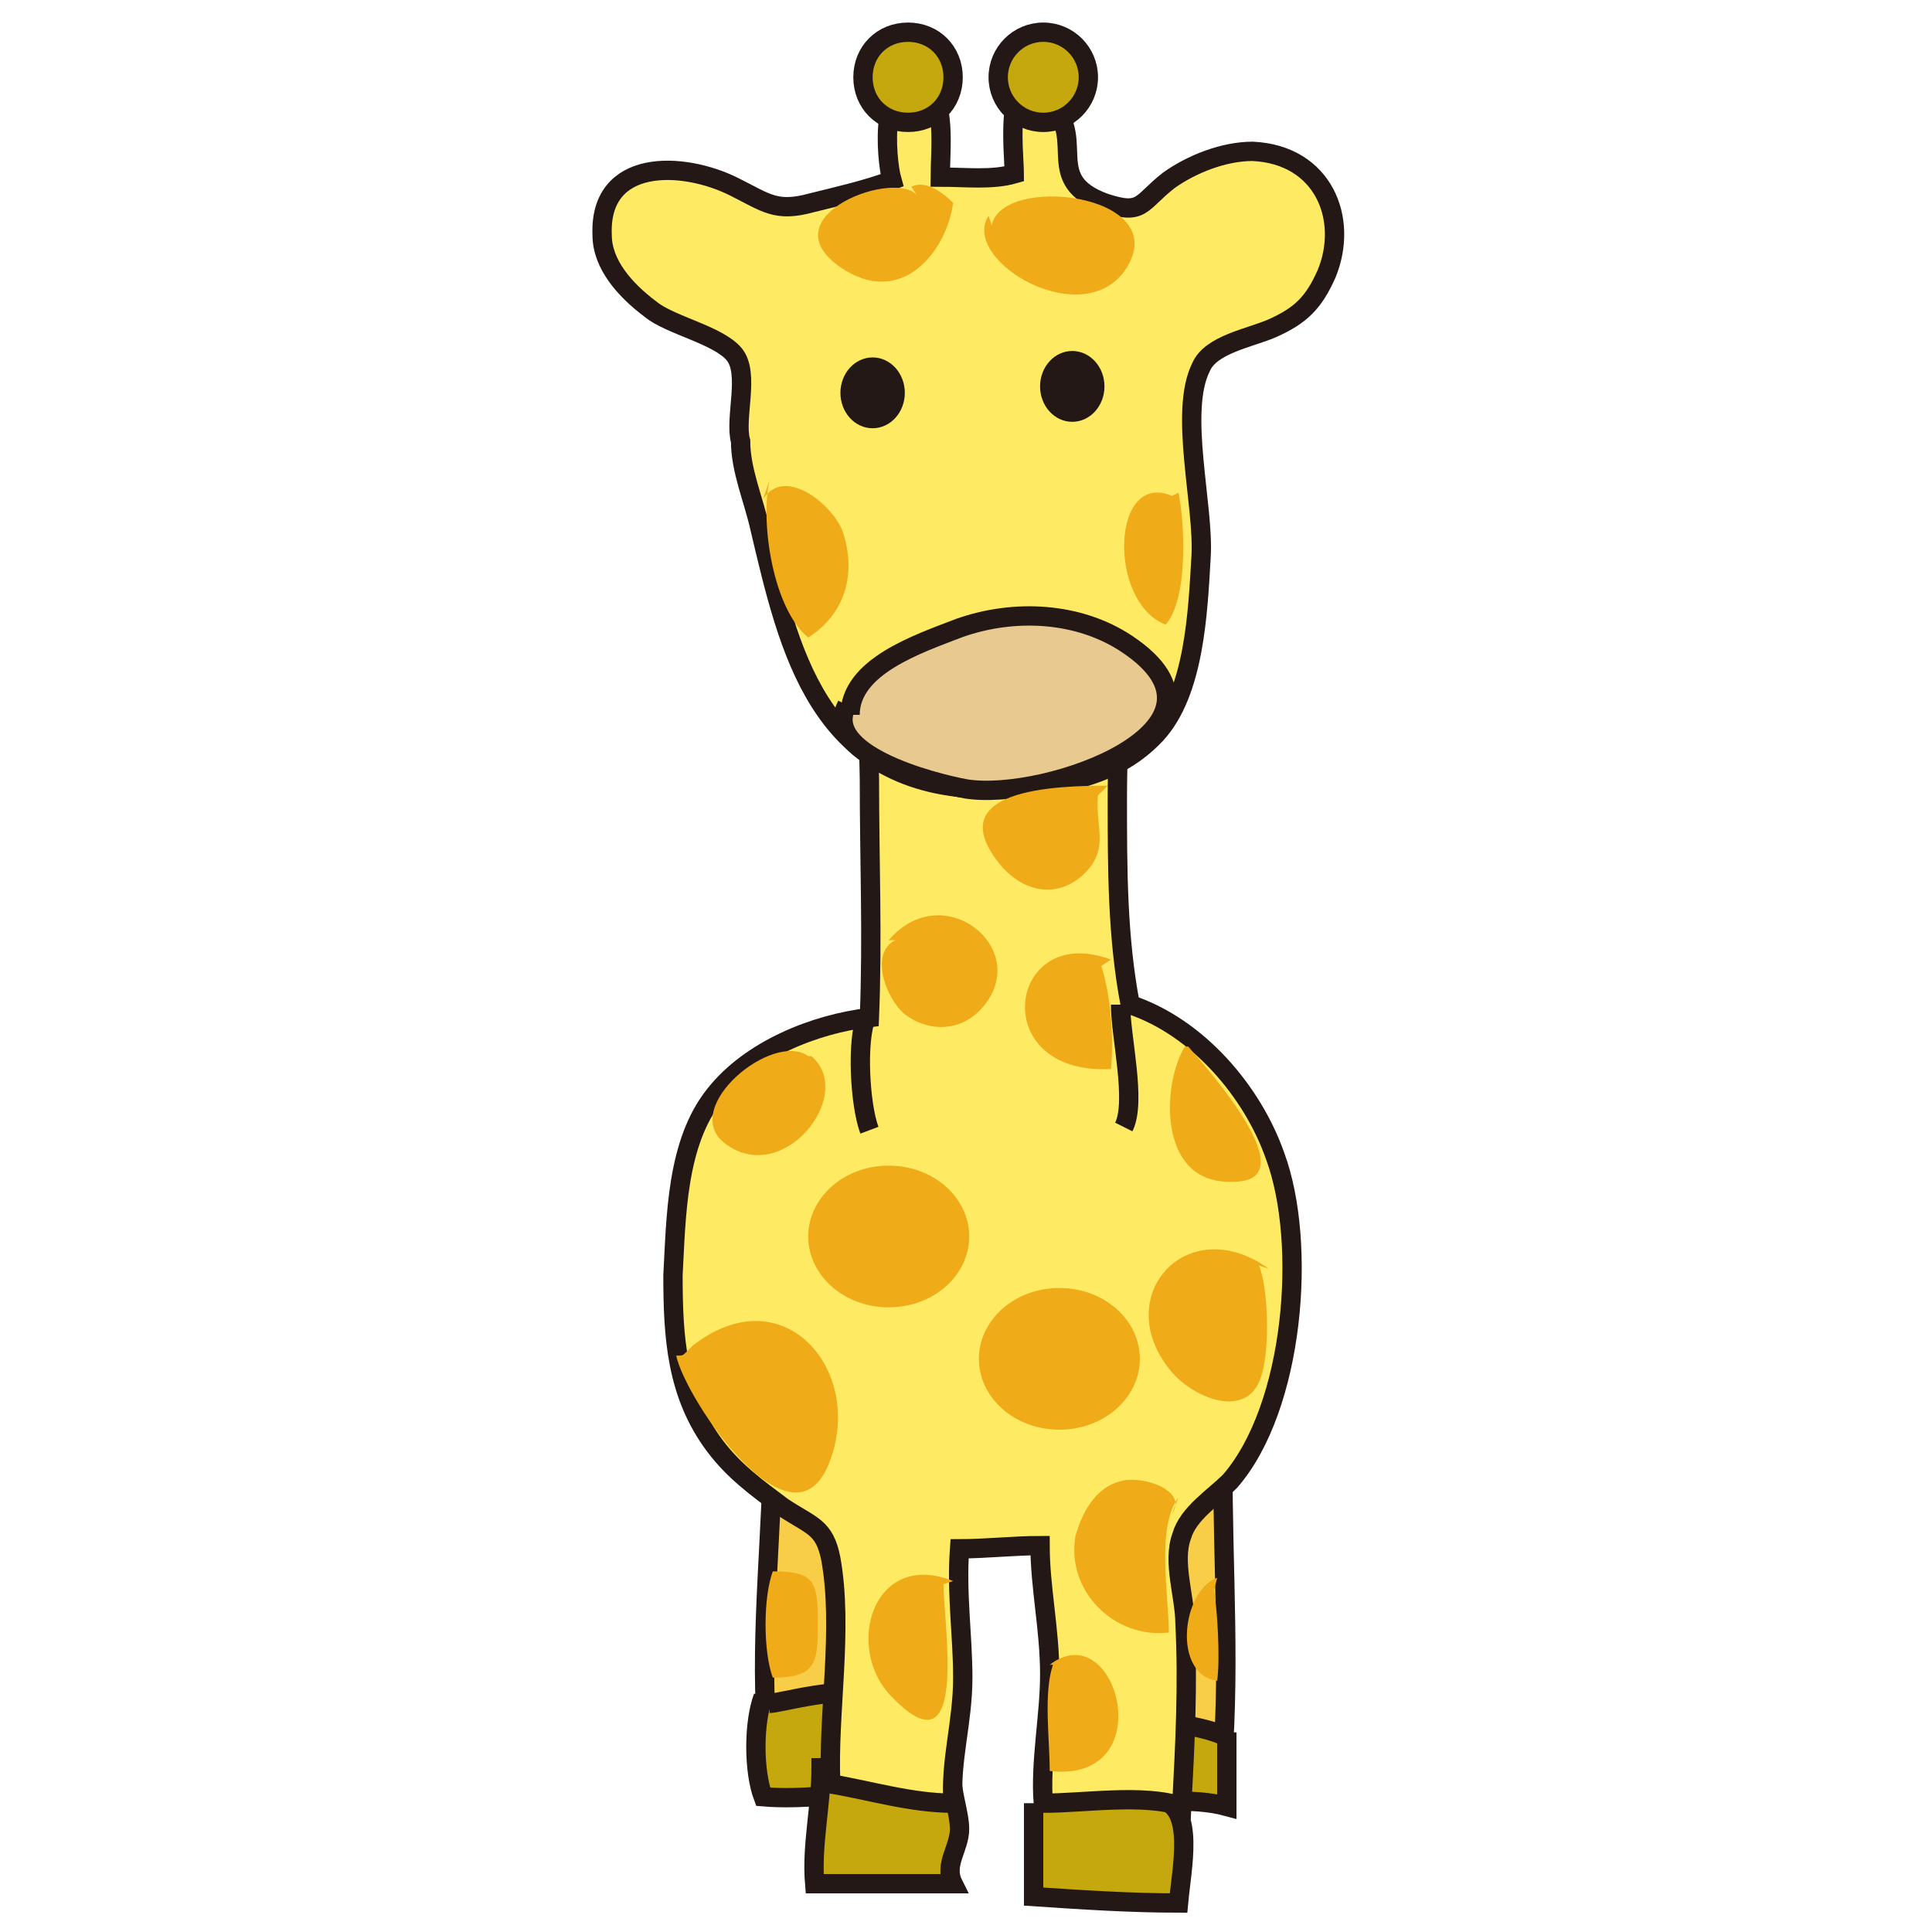 <?xml version="1.0" encoding="UTF-8"?>
<svg id="_レイヤー_1" data-name="レイヤー_1" xmlns="http://www.w3.org/2000/svg" width="60" height="60" version="1.1" viewBox="0 0 60 60">
  <!-- Generator: Adobe Illustrator 29.5.0, SVG Export Plug-In . SVG Version: 2.1.0 Build 137)  -->
  <defs>
    <style>
      .st0 {
        fill: #231815;
      }

      .st1 {
        fill: #e8c98f;
      }

      .st1, .st2, .st3, .st4, .st5 {
        stroke: #231815;
        stroke-width: .6px;
      }

      .st2 {
        fill: #ffeb63;
      }

      .st3 {
        fill: none;
      }

      .st6 {
        fill: #efab18;
      }

      .st4 {
        fill: #f8cd47;
      }

      .st5 {
        fill: #c4a80d;
      }
    </style>
  </defs>
  <path class="st4" d="M24,44.5c0,3-.4,6.1-.2,9.1,1.1,0,2.2,0,3.3,0,.2-2.9,0-5.6,0-8.5-1,0-2.3-.2-3.1-.2"/>
  <path class="st4" d="M38,44.2c-.1,3.3.2,6.6,0,10-1.1.3-2.3,0-3.4-.1-.2-3.1-.5-6.8,0-9.8,1-.3,2.3,0,3.2.2"/>
  <path class="st5" d="M23.9,52.9c.3,0,2.4-.6,3-.2.6.4.3,2.4.2,3-1.1,0-2.2.2-3.4.1-.3-.8-.3-2.3,0-3.1"/>
  <path class="st5" d="M38,53.9c-.9-.4-2.6-.5-3.7-.6,0,.9-.1,1.9.1,2.7,1.2,0,2.6-.2,3.7.1,0-.7,0-1.5,0-2.3"/>
  <path class="st5" d="M32.4,55.9c.7,0,2.9-.3,3.7,0,1,.3.6,2.1.5,3.2-1.5,0-3-.1-4.5-.2,0-1,0-2,0-2.9"/>
  <path class="st5" d="M29.7,55.1c-.9-.3-3-.2-4.2-.2,0,1.2-.3,2.4-.2,3.6,1.5,0,2.9,0,4.3,0-.3-.6.2-1.1.2-1.7,0-.5-.3-1.3-.2-1.6"/>
  <path class="st2" d="M30.9,21.4c-.6-.6-2.5-1.1-3.3-.4-.8.6-.6,2.3-.6,3.2,0,2.5.1,4.9,0,7.4-1.7.2-3.7,1-4.8,2.4-1.2,1.5-1.2,3.8-1.3,5.6,0,1.9.1,3.7,1.3,5.3.6.8,1.3,1.3,2.1,1.9.9.6,1.3.6,1.5,1.6.4,2.2-.1,4.8,0,7,1.2.2,2.5.6,3.8.6-.1-1.3.3-2.5.3-3.9,0-1.3-.2-2.6-.1-4,.8,0,1.7-.1,2.5-.1,0,1.3.3,2.6.3,4,0,1.3-.3,2.7-.2,4,1.3,0,3.1-.3,4.3.1.1-1.9.2-3.8.1-5.7,0-.8-.4-1.9-.1-2.7.2-.7,1-1.2,1.5-1.7,2-2.3,2.4-7.4,1.4-10.1-.7-2-2.4-4-4.5-4.7-.4-2.1-.4-4.2-.4-6.4s.2-2-.7-2.6c-.6-.4-2.2-.6-3-.5"/>
  <path class="st2" d="M28.7,2.7c-1.4-.6-1.2,2.2-1,2.9-.8.3-1.7.5-2.5.7-1.1.3-1.4,0-2.4-.5-1.6-.8-4.2-.9-4.1,1.5,0,.9.7,1.7,1.5,2.3.6.5,2.1.8,2.6,1.4.5.6,0,2,.2,2.7,0,.9.4,1.8.6,2.7.9,3.8,1.8,7.9,6.8,8.1,2,0,4.1-.2,5.5-1.7,1.2-1.3,1.3-3.8,1.4-5.5.1-1.6-.7-4.5,0-5.9.3-.7,1.5-.9,2.2-1.2.9-.4,1.3-.8,1.7-1.7.7-1.7-.1-3.7-2.3-3.8-.9,0-1.9.4-2.6.9-.9.7-.8,1.1-2,.7-1.9-.7-.6-1.9-1.6-3-1.6-1.9-1.2,1.5-1.2,2.1-.7.2-1.5.1-2.3.1,0-.8.2-2.5-.5-2.8"/>
  <path class="st5" d="M29.6,2.4c0,.8-.6,1.4-1.4,1.4s-1.4-.6-1.4-1.4.6-1.4,1.4-1.4,1.4.6,1.4,1.4Z"/>
  <ellipse class="st5" cx="32.4" cy="2.4" rx="1.4" ry="1.4"/>
  <ellipse class="st0" cx="27.1" cy="12.2" rx="1" ry="1.1"/>
  <ellipse class="st0" cx="33.3" cy="12" rx="1" ry="1.1"/>
  <path class="st1" d="M26.4,22.2c0-1.5,2.1-2.2,3.4-2.7,1.7-.6,3.7-.5,5.2.5,3.9,2.6-2.5,4.9-5,4.5-1.1-.2-4.5-1.1-3.7-2.6"/>
  <path class="st6" d="M35.4,42.2c0,1.2-1.1,2.2-2.5,2.2s-2.5-1-2.5-2.2,1.1-2.2,2.5-2.2,2.5,1,2.5,2.2Z"/>
  <path class="st6" d="M30.1,38.4c0,1.2-1.1,2.2-2.5,2.2s-2.5-1-2.5-2.2,1.1-2.2,2.5-2.2,2.5,1,2.5,2.2Z"/>
  <path class="st3" d="M34.8,31.2c0,1,.5,3,.1,3.8"/>
  <path class="st3" d="M26.9,31.6c-.3.7-.2,2.7.1,3.5"/>
  <path class="st6" d="M25.2,32.8c1.4,1.2-.9,4.1-2.7,2.7-1.4-1.1,1.5-3.5,2.6-2.7"/>
  <path class="st6" d="M21.5,41.8c2.8-2.2,5.3.7,4.3,3.5-1.1,3.2-4.5-1.8-4.8-3.2.2,0,.2,0,.3-.1"/>
  <path class="st6" d="M34.5,29.8c-3.2-1.2-3.9,3.6,0,3.4.1-.9,0-2.3-.3-3.2"/>
  <path class="st6" d="M34.4,24.4c-1.6,0-5.3.1-3.3,2.5.7.8,1.7,1,2.5.3.9-.8.4-1.5.5-2.5"/>
  <path class="st6" d="M27.6,29.2c1.7-2,4.5.3,2.9,2.1-.6.7-1.6.8-2.4.2-.6-.5-1.1-1.9-.3-2.3"/>
  <path class="st6" d="M36.8,32.5c-.7,1.1-.9,4.3,1.5,4.2,2.3,0-.7-3.4-1.4-4.2"/>
  <path class="st6" d="M39.4,39.4c-2.5-1.8-4.9.8-3.1,3.1.6.8,2.1,1.5,2.7.6.5-.7.4-3.1.1-3.8"/>
  <path class="st6" d="M36.4,47c.5-.7-.9-1.2-1.6-1-.8.2-1.2,1-1.4,1.7-.3,1.7,1.2,3.2,2.9,3,0-1.1-.4-3.3.3-4.2"/>
  <path class="st6" d="M32.6,51.7c2.1-1.6,3.5,3.7,0,3.3,0-1-.2-2.4.1-3.3"/>
  <path class="st6" d="M29.6,49.1c-2.5-1-3.4,2.1-1.9,3.6,2.4,2.5,1.6-2.3,1.6-3.5"/>
  <path class="st6" d="M37.8,49c-1.1.4-1.4,3,0,3.2.1-.7,0-2.3-.1-2.8"/>
  <path class="st6" d="M23.9,48.8c1.3,0,1.5.2,1.5,1.5,0,1.3,0,1.8-1.4,1.8-.3-.8-.3-2.5,0-3.3"/>
  <path class="st6" d="M36.4,15.4c-1.9-.8-2,3.3-.2,4,.7-.8.6-3.1.4-4.1"/>
  <path class="st6" d="M23.7,15.5c.7-1.1,2.3.3,2.5,1.1.4,1.3,0,2.5-1.1,3.2-1.1-.9-1.5-3.6-1.2-4.9"/>
  <path class="st6" d="M28.3,5.8c.4-.2.9.1,1.3.5-.2,1.5-1.6,3.3-3.5,2-2.3-1.6,1.8-3.1,2.4-2.2"/>
  <path class="st6" d="M30.8,7c.3-1.6,5.6-1,4.2,1.3-1.3,2.1-5.2-.2-4.3-1.6"/>
</svg>
